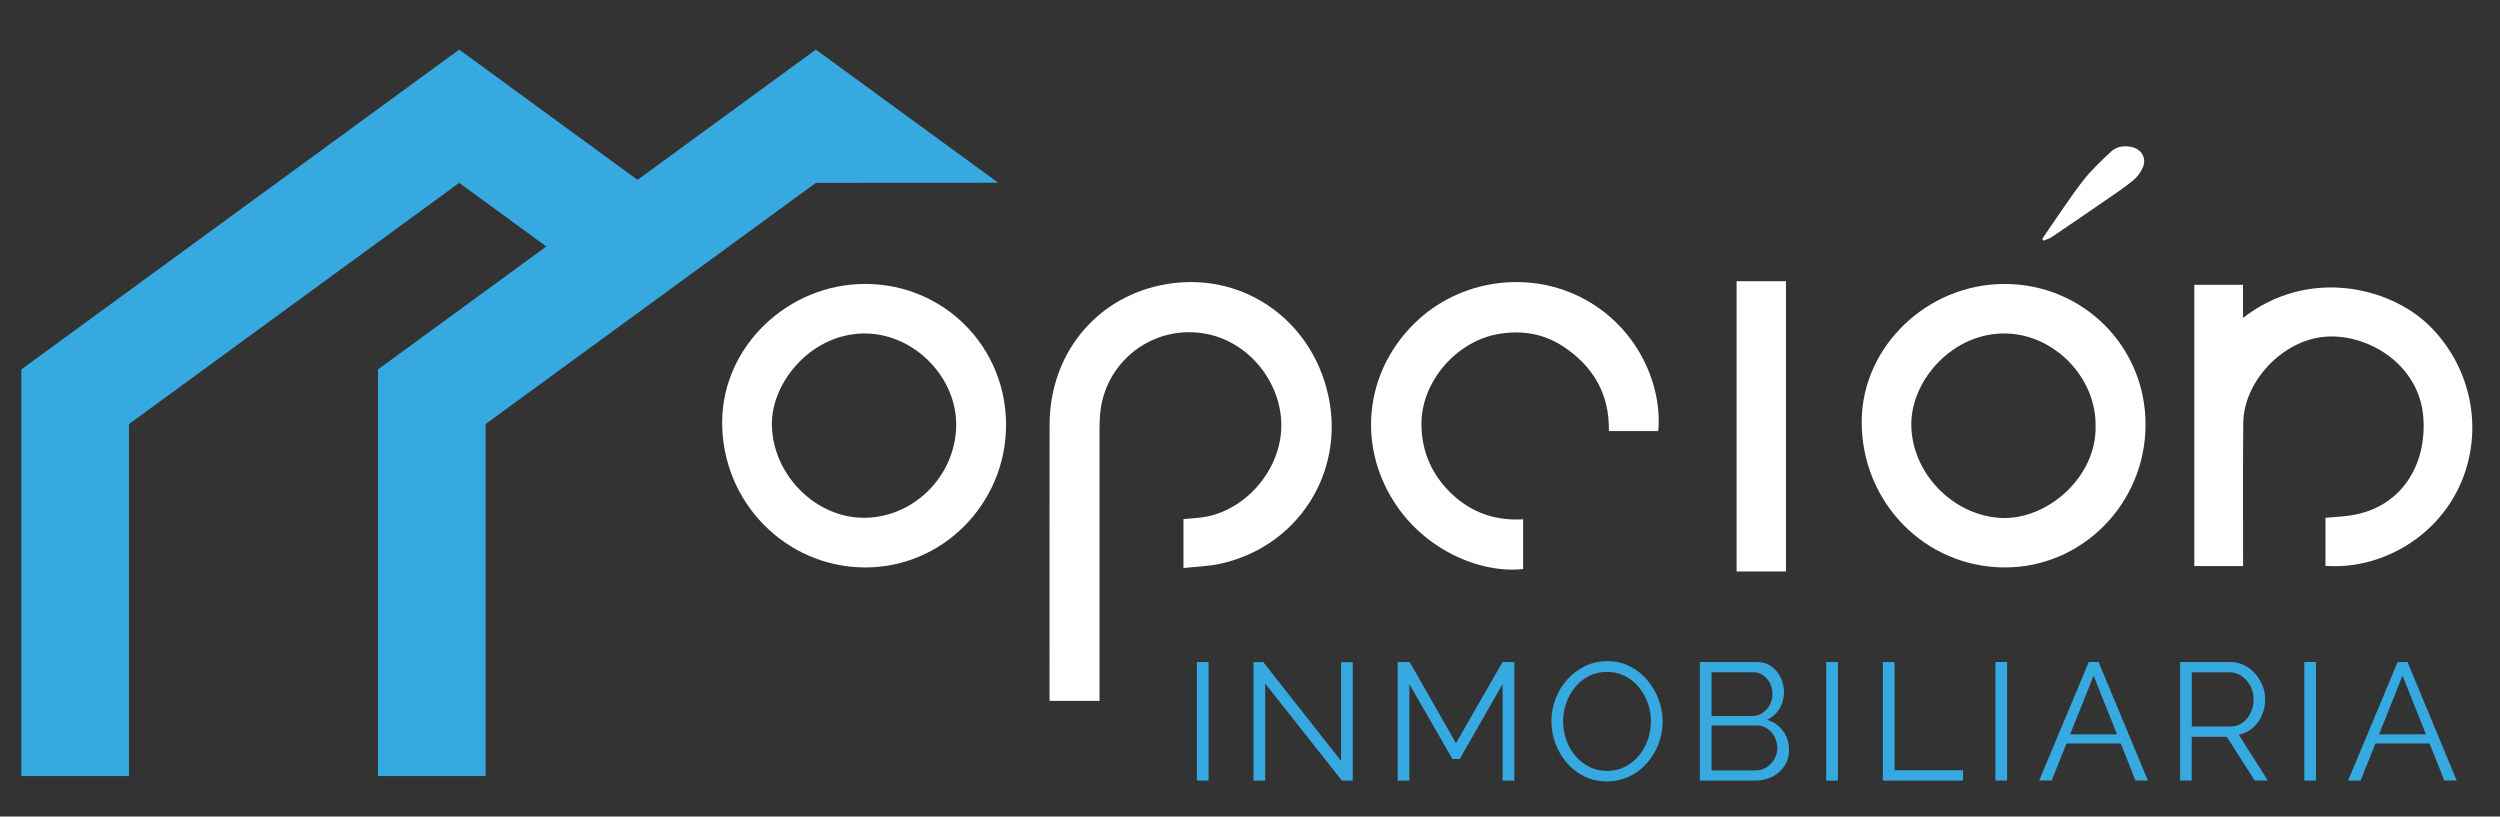<?xml version="1.0" encoding="utf-8"?>
<!-- Generator: Adobe Illustrator 25.4.1, SVG Export Plug-In . SVG Version: 6.00 Build 0)  -->
<svg version="1.1" id="Capa_1" xmlns="http://www.w3.org/2000/svg" xmlns:xlink="http://www.w3.org/1999/xlink" x="0px" y="0px"
	 viewBox="0 0 477.28 155.89" style="enable-background:new 0 0 477.28 155.89;" xml:space="preserve">
<rect x="0" y="0" width="477.28" height="155.89" fill="#333333" stroke="none"/>
<style type="text/css">
	.st0{fill:#36A9E1;}
	.st1{fill:#FFFFFF;}
</style>
<g id="logotipo">
	<g>
		<g>
			<polygon class="st0" points="24.62,148.16 24.62,80.96 87.67,34.91 105.05,47.61 122.47,34.89 87.67,9.47 4.07,70.53 
				4.07,148.16 			"/>
		</g>
		<g>
			<polygon class="st0" points="92.71,148.16 92.71,80.96 155.76,34.91 190.57,34.89 155.76,9.47 72.16,70.53 72.16,148.16 			"/>
		</g>
	</g>
	<g>
		<path class="st1" d="M225.94,108.44c0-3.34,0-6.32,0-9.34c1.48-0.15,2.93-0.19,4.34-0.46c7.91-1.51,14.29-9.24,14.34-17.3
			c0.05-8.29-6.08-15.92-14.11-17.56c-10.27-2.1-19.9,5.3-20.52,15.76c-0.05,0.84-0.08,1.68-0.08,2.52c0,16.73,0,33.47,0,50.2
			c0,0.49,0,0.98,0,1.54c-3.22,0-6.31,0-9.54,0c0-0.4,0-0.77,0-1.14c0-17.19-0.02-34.38,0.01-51.58
			c0.02-13.23,8.52-23.92,21.13-26.61c14.96-3.19,28.89,6.16,32.1,21.15c3.18,14.81-6,28.84-20.74,32.03
			C230.64,108.12,228.33,108.18,225.94,108.44z"/>
		<path class="st1" d="M428.23,108.07c-3.18,0-6.2,0-9.31,0c0-17.88,0-35.74,0-53.7c3.02,0,6.09,0,9.3,0c0,2.07,0,4.14,0,6.32
			c12.42-9.65,27.9-5.93,35.44,1.36c8.2,7.94,10.69,20.24,5.94,30.64c-4.63,10.14-15.29,16.08-25.64,15.34c0-3.03,0-6.08,0-9.18
			c1.57-0.14,3.17-0.2,4.74-0.44c9.64-1.43,14.64-9.54,13.94-18.75c-0.79-10.43-11.17-16.3-19.31-15.32
			c-7.84,0.95-15,8.6-15.07,16.49c-0.07,8.57-0.03,17.15-0.03,25.73C428.23,107.03,428.23,107.48,428.23,108.07z"/>
		<path class="st1" d="M382.69,108.33c-15.2-0.05-27.32-12.45-27.27-27.87c0.05-14.3,12.54-26.29,27.35-26.25
			c14.99,0.04,26.93,12.04,26.84,26.97C409.53,96.21,397.46,108.38,382.69,108.33z M400.07,81.27c0.1-9.21-7.83-17.32-16.92-17.6
			c-10.21-0.32-18.26,8.81-18.26,17.31c0,9.36,8.09,17.61,17.39,17.91C390.94,99.16,400.32,91.04,400.07,81.27z"/>
		<path class="st1" d="M165.27,54.21c14.98,0.05,26.85,12.02,26.8,27.01c-0.06,14.99-12.18,27.18-26.96,27.11
			c-15.13-0.07-27.3-12.48-27.24-27.79C137.92,66.16,150.42,54.16,165.27,54.21z M182.55,81.22c0.09-9.18-7.89-17.28-16.99-17.55
			c-10.38-0.3-18.22,9.1-18.2,17.25c0.02,9.43,8.05,17.83,17.43,17.93C174.34,98.95,182.45,90.89,182.55,81.22z"/>
		<path class="st1" d="M316.58,82.3c-3.08,0-6.17,0-9.43,0c0.14-7.05-2.97-12.4-8.8-16.21c-3.66-2.39-7.69-3.03-11.99-2.38
			c-8.17,1.25-15.06,9.1-14.99,17.31c0.04,5.22,2.01,9.71,5.82,13.3c3.78,3.56,8.34,5.14,13.59,4.82c0,3.26,0,6.38,0,9.49
			c-8.02,0.95-20.08-3.72-25.96-15.11c-5.51-10.67-3.5-23.2,5.21-31.78c8.56-8.43,21.96-10.33,32.49-4.61
			C312.95,62.8,317.37,73.85,316.58,82.3z"/>
		<path class="st1" d="M340.96,109.1c-3.15,0-6.24,0-9.42,0c0-18.46,0-36.9,0-55.41c3.12,0,6.23,0,9.42,0
			C340.96,72.17,340.96,90.6,340.96,109.1z"/>
		<path class="st1" d="M389.9,45.61c0.14-0.22,0.27-0.44,0.42-0.65c2.4-3.45,4.69-7,7.25-10.33c1.59-2.07,3.54-3.88,5.45-5.68
			c1.04-0.98,2.45-1.19,3.88-0.9c1.9,0.38,2.96,2.1,2.21,3.88c-0.39,0.91-1.04,1.81-1.8,2.45c-1.46,1.23-3.05,2.29-4.63,3.38
			c-3.65,2.52-7.31,5.02-10.99,7.5c-0.47,0.32-1.05,0.47-1.58,0.69C390.04,45.84,389.97,45.72,389.9,45.61z"/>
	</g>
	<g>
		<path class="st0" d="M228.5,149.02v-22.63h2.23v22.63H228.5z"/>
		<path class="st0" d="M241.54,130.5v18.52h-2.23v-22.63h1.85l14.86,18.87v-18.84h2.23v22.6h-2.07L241.54,130.5z"/>
		<path class="st0" d="M286.87,149.02v-18.43l-8.19,14.31h-1.4l-8.22-14.31v18.43h-2.23v-22.63h2.3l8.83,15.49l8.89-15.49h2.26
			v22.63H286.87z"/>
		<path class="st0" d="M306.8,149.18c-1.59,0-3.04-0.32-4.34-0.96c-1.3-0.64-2.41-1.5-3.35-2.6c-0.93-1.1-1.66-2.33-2.17-3.7
			c-0.51-1.37-0.76-2.78-0.76-4.22c0-1.51,0.27-2.95,0.8-4.32c0.53-1.37,1.28-2.59,2.25-3.67c0.97-1.07,2.1-1.92,3.4-2.55
			c1.3-0.63,2.7-0.94,4.21-0.94c1.6,0,3.04,0.33,4.34,0.99c1.3,0.66,2.41,1.54,3.33,2.65c0.92,1.11,1.64,2.33,2.15,3.7
			c0.51,1.36,0.76,2.75,0.76,4.18c0,1.51-0.27,2.95-0.8,4.32c-0.53,1.37-1.27,2.59-2.23,3.67c-0.96,1.07-2.08,1.92-3.38,2.53
			C309.71,148.87,308.31,149.18,306.8,149.18z M298.41,137.7c0,1.23,0.2,2.42,0.61,3.55c0.4,1.14,0.98,2.15,1.72,3.03
			c0.74,0.88,1.63,1.58,2.66,2.11c1.03,0.52,2.16,0.78,3.4,0.78c1.3,0,2.46-0.27,3.49-0.81s1.91-1.26,2.65-2.17
			c0.73-0.9,1.29-1.92,1.67-3.04c0.38-1.13,0.57-2.28,0.57-3.44c0-1.23-0.2-2.41-0.61-3.54c-0.4-1.13-0.98-2.14-1.74-3.03
			c-0.75-0.89-1.64-1.59-2.66-2.1c-1.02-0.51-2.15-0.77-3.38-0.77c-1.27,0-2.43,0.26-3.46,0.8c-1.03,0.53-1.91,1.25-2.65,2.15
			c-0.73,0.9-1.3,1.92-1.69,3.04C298.61,135.39,298.41,136.54,298.41,137.7z"/>
		<path class="st0" d="M341.55,143.19c0,1.12-0.29,2.13-0.86,3.01c-0.57,0.88-1.34,1.57-2.31,2.07c-0.97,0.5-2.02,0.75-3.17,0.75
			h-10.68v-22.63h10.9c1.06,0,1.98,0.28,2.76,0.84c0.77,0.56,1.37,1.28,1.78,2.17c0.41,0.88,0.62,1.8,0.62,2.76
			c0,1.13-0.29,2.17-0.86,3.12c-0.57,0.96-1.37,1.67-2.39,2.14c1.3,0.38,2.32,1.09,3.08,2.14
			C341.17,140.6,341.55,141.81,341.55,143.19z M326.75,128.33v8.36h7.78c0.74,0,1.4-0.2,1.98-0.59c0.57-0.39,1.03-0.91,1.37-1.54
			s0.51-1.32,0.51-2.04c0-0.77-0.16-1.46-0.48-2.09c-0.32-0.63-0.75-1.13-1.31-1.51c-0.55-0.38-1.18-0.58-1.88-0.58H326.75z
			 M339.31,142.81c0-0.77-0.17-1.47-0.51-2.12c-0.34-0.65-0.8-1.18-1.39-1.58c-0.59-0.4-1.25-0.6-1.99-0.6h-8.67v8.57h8.45
			c0.76,0,1.46-0.2,2.07-0.6c0.61-0.4,1.11-0.93,1.48-1.58C339.13,144.25,339.31,143.55,339.31,142.81z"/>
		<path class="st0" d="M348.65,149.02v-22.63h2.23v22.63H348.65z"/>
		<path class="st0" d="M359.46,149.02v-22.63h2.23v20.66h13.07v1.98H359.46z"/>
		<path class="st0" d="M380.95,149.02v-22.63h2.23v22.63H380.95z"/>
		<path class="st0" d="M398.77,126.39h1.88l9.41,22.63h-2.36l-2.83-7.08h-10.35l-2.83,7.08h-2.39L398.77,126.39z M404.16,140.19
			L399.69,129l-4.47,11.19H404.16z"/>
		<path class="st0" d="M416.2,149.02v-22.63h9.56c0.98,0,1.87,0.2,2.68,0.6c0.81,0.4,1.51,0.95,2.12,1.64
			c0.61,0.69,1.07,1.46,1.4,2.3c0.33,0.84,0.49,1.7,0.49,2.56c0,1.09-0.21,2.11-0.62,3.06c-0.41,0.96-1,1.76-1.76,2.42
			c-0.75,0.66-1.64,1.09-2.66,1.3l5.55,8.74h-2.52l-5.32-8.35h-6.7v8.35H416.2z M418.44,138.69h7.4c0.89,0,1.67-0.25,2.33-0.74
			c0.66-0.49,1.17-1.13,1.53-1.93c0.36-0.8,0.54-1.64,0.54-2.54c0-0.91-0.21-1.76-0.62-2.53c-0.41-0.77-0.97-1.4-1.66-1.88
			c-0.69-0.48-1.46-0.72-2.31-0.72h-7.21V138.69z"/>
		<path class="st0" d="M439.92,149.02v-22.63h2.23v22.63H439.92z"/>
		<path class="st0" d="M457.74,126.39h1.88l9.4,22.63h-2.36l-2.83-7.08H453.5l-2.83,7.08h-2.39L457.74,126.39z M463.14,140.19
			L458.67,129l-4.47,11.19H463.14z"/>
	</g>
</g>
</svg>
